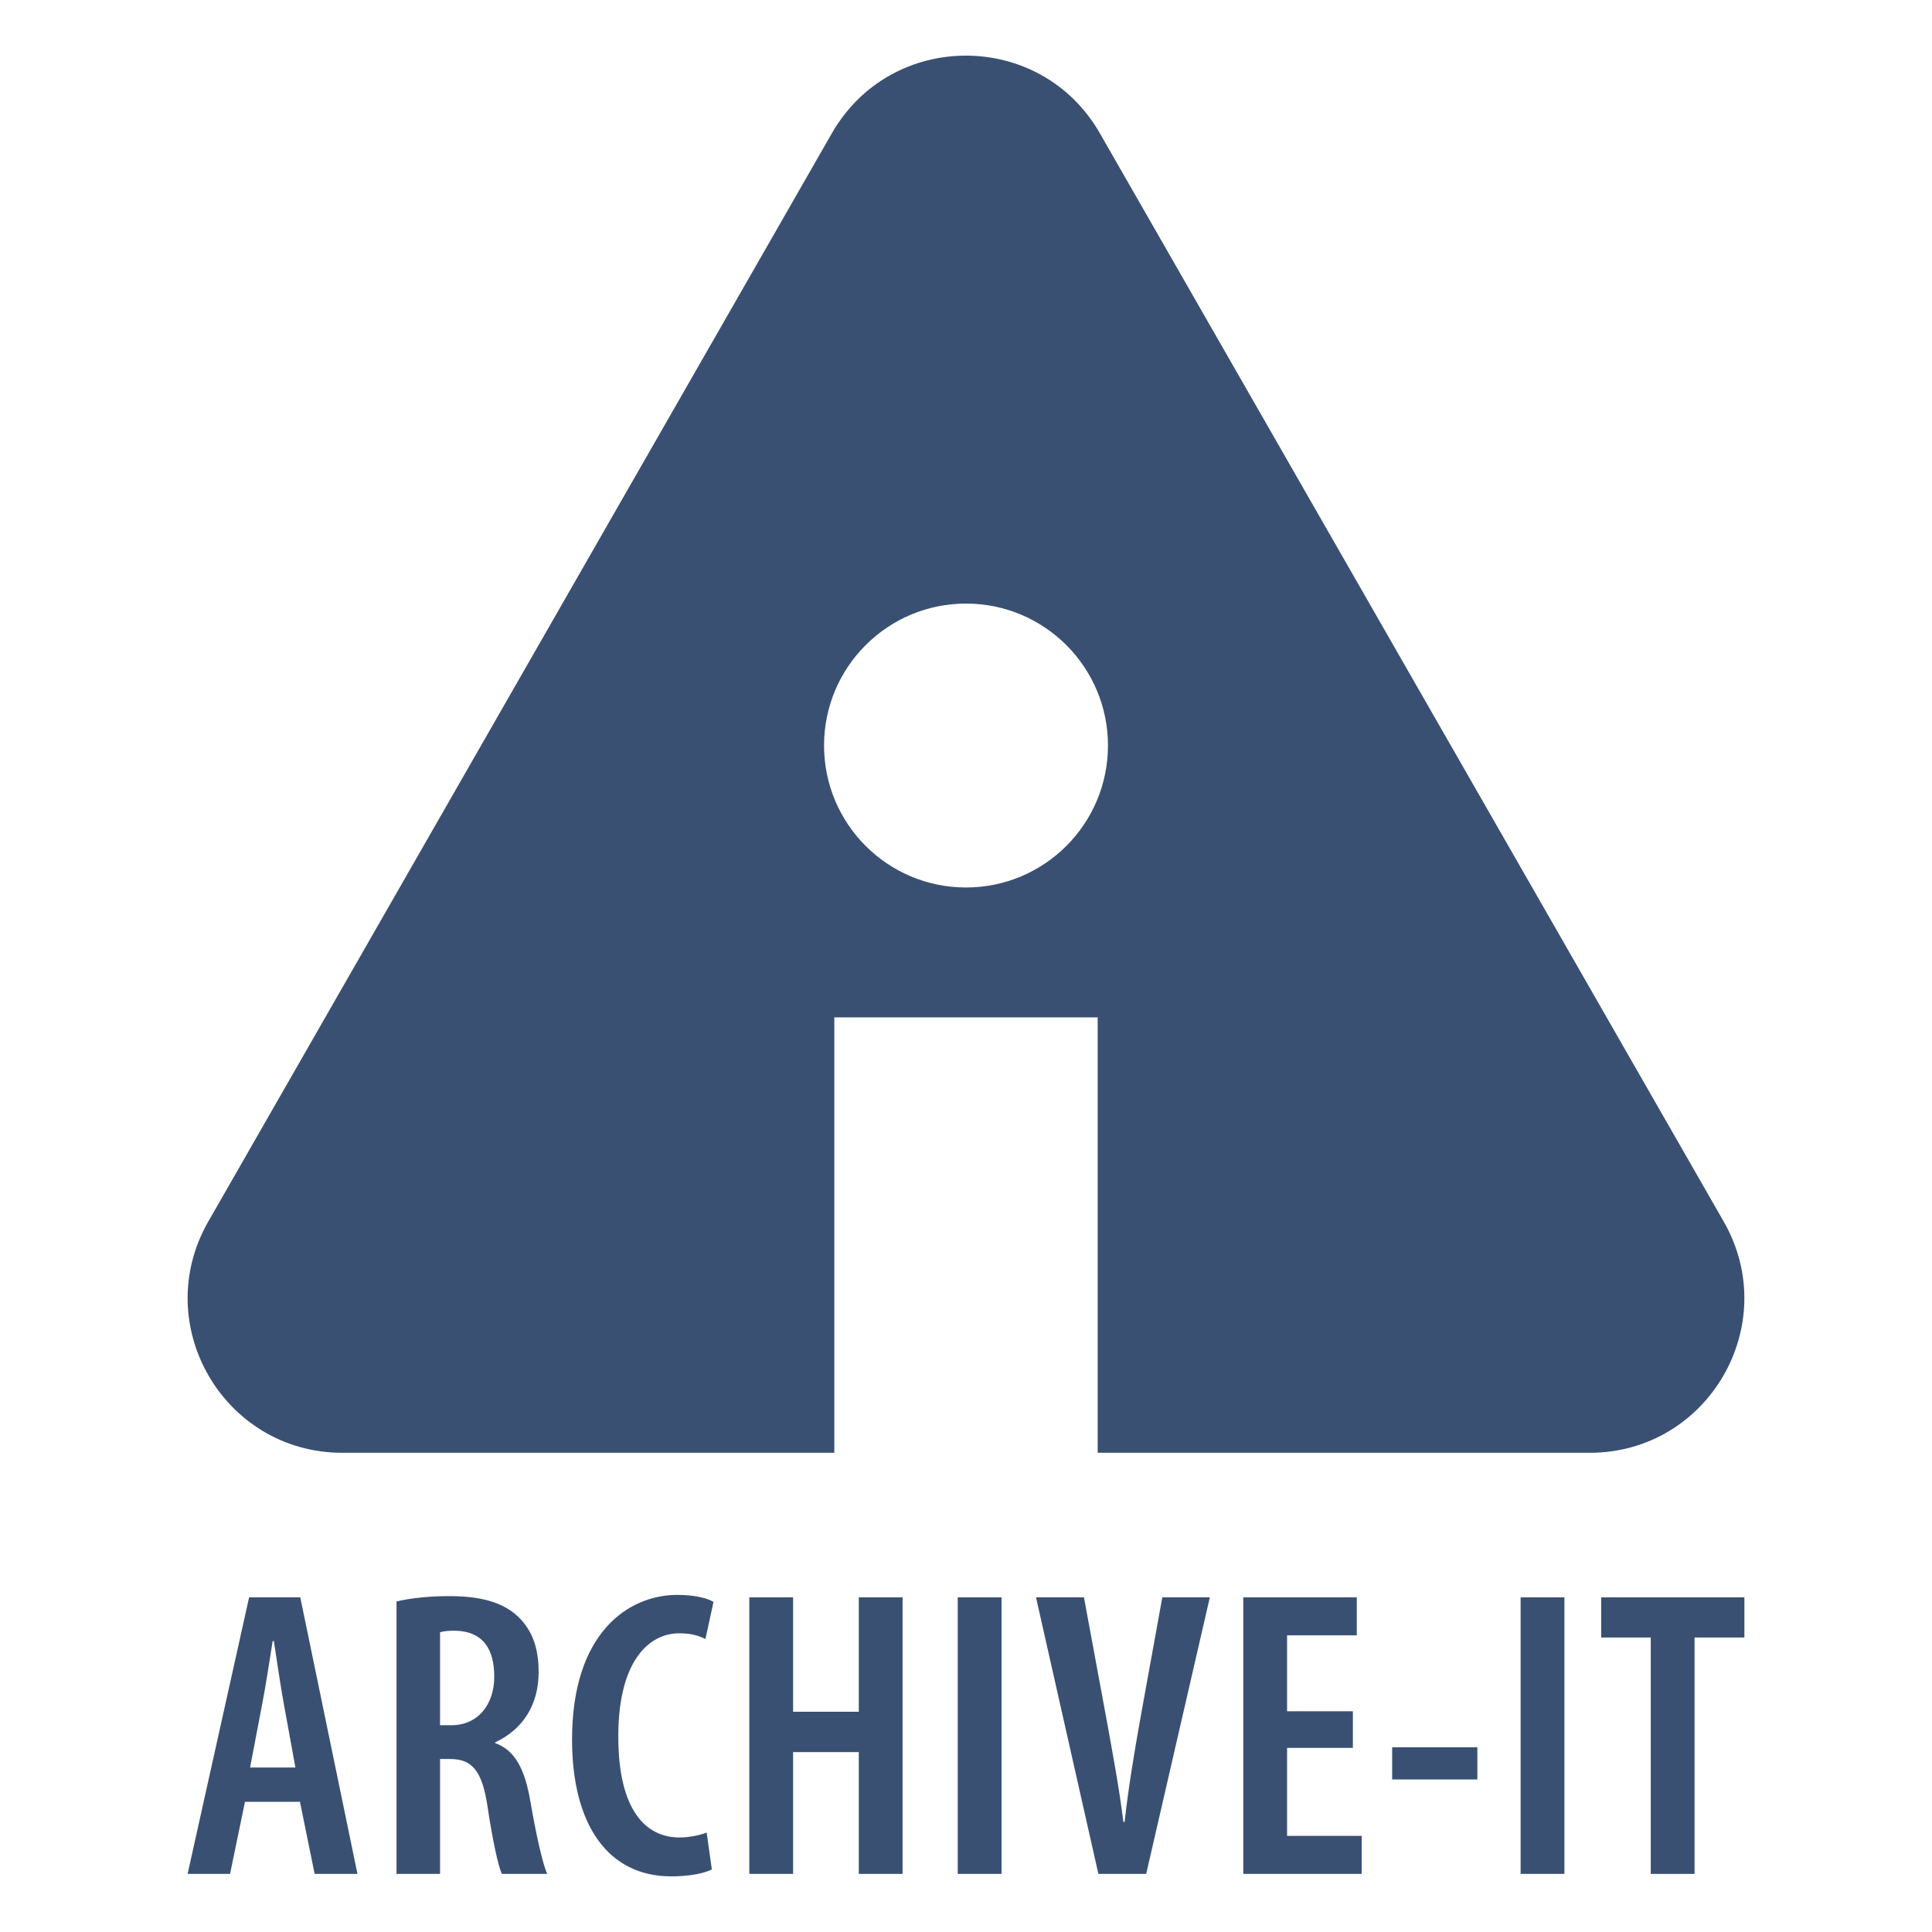 <svg width="100" height="100" viewBox="0 0 100 100" fill="none" xmlns="http://www.w3.org/2000/svg">
<path d="M89.218 63.226L56.929 6.898C53.857 1.539 46.128 1.54 43.057 6.899L10.781 63.227C7.727 68.557 11.575 75.196 17.718 75.196H43.184V52.659H56.816V75.196H82.283C88.426 75.196 92.273 68.555 89.218 63.226ZM50 45.936C45.942 45.936 42.653 42.646 42.653 38.588C42.653 34.53 45.942 31.241 50 31.241C54.058 31.241 57.348 34.53 57.348 38.588C57.348 42.646 54.058 45.936 50 45.936Z" fill="#3A5073"/>
<path d="M12.68 93.261L11.908 96.992H9.711L12.894 82.678H15.542L18.502 96.992H16.286L15.526 93.261H12.68ZM15.29 91.484L14.691 88.199C14.52 87.263 14.329 85.942 14.174 84.941H14.113C13.956 85.951 13.743 87.316 13.57 88.208L12.944 91.484H15.29Z" fill="#3A5073"/>
<path d="M20.523 82.891C21.314 82.703 22.305 82.615 23.253 82.615C24.724 82.615 25.957 82.871 26.799 83.662C27.596 84.416 27.879 85.372 27.879 86.555C27.879 88.222 27.078 89.51 25.631 90.181V90.224C26.638 90.584 27.16 91.534 27.451 93.229C27.752 94.981 28.095 96.504 28.325 96.993H25.974C25.785 96.582 25.482 95.178 25.236 93.515C24.959 91.651 24.431 91.046 23.297 91.046H22.777V96.993H20.523V82.891H20.523ZM22.777 89.297H23.367C24.731 89.297 25.582 88.238 25.582 86.785C25.582 85.37 25.014 84.428 23.537 84.404C23.252 84.404 22.96 84.425 22.777 84.489V89.297Z" fill="#3A5073"/>
<path d="M36.844 96.764C36.425 96.971 35.673 97.12 34.739 97.12C31.473 97.12 29.609 94.454 29.609 90.032C29.609 84.525 32.514 82.551 35.06 82.551C35.991 82.551 36.646 82.736 36.931 82.915L36.513 84.834C36.176 84.676 35.825 84.54 35.153 84.54C33.594 84.54 32.003 85.966 32.003 89.874C32.003 93.729 33.445 95.107 35.166 95.107C35.697 95.107 36.237 94.986 36.577 94.855L36.844 96.764Z" fill="#3A5073"/>
<path d="M41.051 82.678V88.6H44.451V82.678H46.718V96.992H44.451V90.688H41.051V96.992H38.785V82.678H41.051Z" fill="#3A5073"/>
<path d="M51.839 82.678V96.992H49.572V82.678H51.839Z" fill="#3A5073"/>
<path d="M56.852 96.992L53.623 82.678H56.105L57.293 89.1C57.578 90.672 57.931 92.561 58.147 94.303H58.208C58.406 92.54 58.712 90.7 59.007 89.046L60.161 82.678H62.621L59.327 96.992H56.852Z" fill="#3A5073"/>
<path d="M70.025 90.47H66.619V95.025H70.48V96.992H64.352V82.678H70.228V84.645H66.619V88.575H70.025V90.47Z" fill="#3A5073"/>
<path d="M76.468 90.439V92.104H72.058V90.439H76.468Z" fill="#3A5073"/>
<path d="M80.974 82.678V96.992H78.707V82.678H80.974Z" fill="#3A5073"/>
<path d="M85.443 84.757H82.876V82.678H90.289V84.757H87.71V96.993H85.443V84.757Z" fill="#3A5073"/>
</svg>